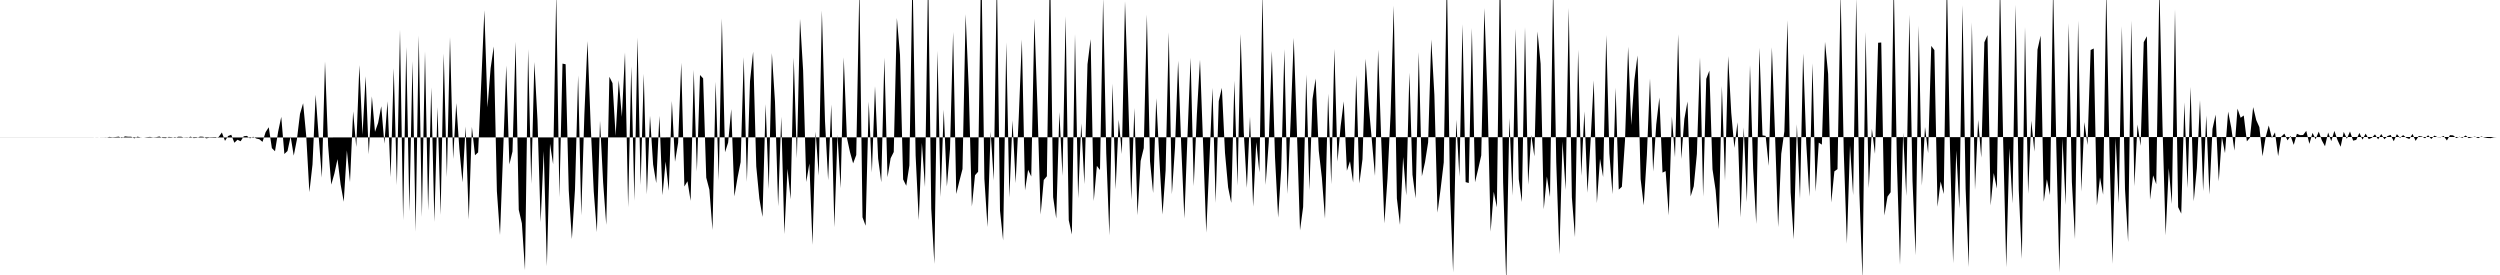 <svg viewBox="0 0 200 22" >
<polyline points="0,11 0.25,11 0.50,11 0.75,11 1,11 1.25,11 1.50,11 1.75,11 2,11 2.25,11 2.50,11 2.75,11 3,11 3.25,11 3.50,11 3.75,11 4,11 4.25,11 4.50,11 4.75,11 5,11 5.25,11 5.50,11 5.75,11 6,11 6.25,11 6.50,11 6.75,11 7,11 7.25,11 7.50,11 7.75,10.99 8,11 8.25,11 8.50,11.01 8.75,10.95 9,10.98 9.25,10.96 9.50,10.93 9.75,11.05 10,10.91 10.25,10.94 10.50,10.94 10.75,11.07 11,10.93 11.25,10.99 11.50,11 11.75,10.97 12,10.95 12.25,10.99 12.50,10.97 12.75,10.92 13,11.04 13.25,11.05 13.50,10.95 13.75,10.97 14,11.04 14.25,10.94 14.50,10.94 14.75,11.01 15,11.02 15.25,10.93 15.50,11.05 15.75,11.03 16,10.93 16.25,10.94 16.50,11.07 16.75,11.02 17,11.03 17.25,11.04 17.50,10.95 17.75,10.60 18,11.27 18.25,10.88 18.50,10.78 18.75,11.42 19,11.18 19.25,11.30 19.50,10.90 19.75,10.87 20,11.07 20.25,10.94 20.50,11.08 20.75,11.14 21,11.35 21.25,10.57 21.50,10.18 21.75,11.85 22,12.10 22.25,10.54 22.50,9.35 22.75,12.32 23,12.08 23.25,10.92 23.50,12.45 23.75,11.17 24,9.11 24.25,8.26 24.50,10.90 24.75,15.37 25,13.16 25.25,7.58 25.50,11 25.75,14.21 26,4.92 26.25,11.65 26.50,14.77 26.75,13.89 27,12.73 27.25,14.76 27.50,16.14 27.75,12.03 28,14.57 28.25,8.91 28.50,11.76 28.75,5.21 29,10.78 29.25,6.10 29.50,12.34 29.75,7.71 30,10.55 30.25,9.83 30.50,8.50 30.75,11.49 31,8.10 31.25,14.17 31.50,5.46 31.75,14.81 32,2.38 32.25,17.62 32.50,3.76 32.75,16.91 33,4.89 33.25,18.54 33.50,2.84 33.75,17.36 34,4.12 34.25,16.84 34.50,6.99 34.75,17.75 35,8.57 35.25,17.19 35.50,4.28 35.75,14.17 36,2.97 36.25,12.72 36.50,8.25 36.75,11.92 37,14.59 37.25,10.12 37.50,17.56 37.75,10.15 38,12.42 38.25,12.19 38.50,6.62 38.75,0.82 39,8.59 39.25,5.46 39.50,3.72 39.75,15.29 40,18.80 40.25,12.16 40.50,5.24 40.75,13.15 41,12.12 41.25,3.34 41.50,16.78 41.75,17.87 42,21.62 42.25,3.94 42.50,14.71 42.75,4.96 43,9.60 43.25,17.78 43.50,12.08 43.75,21.30 44,11.50 44.25,13.14 44.50,-0.56 44.75,15.78 45,5.09 45.25,5.14 45.50,15.23 45.75,19.13 46,15.15 46.25,6.03 46.50,17.23 46.75,9.16 47,3.29 47.25,9.92 47.50,15.32 47.75,18.57 48,9.66 48.25,14.59 48.50,17.99 48.75,6.14 49,6.65 49.25,10.87 49.50,6.42 49.75,9.35 50,4.20 50.25,16.59 50.50,5.31 50.75,16.06 51,3 51.25,14.81 51.50,5.91 51.75,15.55 52,9.26 52.25,13.16 52.50,14.65 52.75,9.27 53,15.62 53.25,12.92 53.50,15.26 53.75,8.08 54,12.94 54.25,11.42 54.50,5.02 54.75,14.92 55,14.50 55.25,16.07 55.50,5.59 55.75,13.73 56,6 56.25,6.27 56.50,14.21 56.75,15.17 57,18.40 57.25,6.54 57.50,14.44 57.75,1.47 58,12.18 58.25,11.41 58.50,8.73 58.75,15.71 59,14.23 59.25,12.97 59.50,4.57 59.75,14.55 60,6.50 60.25,4.14 60.50,13.31 60.75,15.90 61,17.35 61.25,8.33 61.50,15.13 61.75,4.25 62,8.15 62.25,16.51 62.50,9.34 62.75,18.73 63,13.50 63.25,15.94 63.50,4.61 63.75,12.67 64,1.51 64.25,5.65 64.50,14.56 64.75,13.08 65,19.59 65.25,10.53 65.50,14.05 65.75,0.84 66,9.69 66.25,14.42 66.50,8.36 66.75,18.18 67,10.79 67.25,15.06 67.50,4.59 67.75,11.01 68,12.17 68.25,13.07 68.50,12.40 68.75,-1.17 69,17.38 69.25,18.06 69.50,8.13 69.75,13.80 70,6.90 70.25,12.67 70.50,14.58 70.75,4.61 71,14.18 71.25,12.66 71.50,12.16 71.75,1.44 72,4.39 72.25,14.35 72.50,14.86 72.75,13.24 73,-2.24 73.25,12.44 73.50,17.61 73.75,11.43 74,14.96 74.25,-2.33 74.50,16.70 74.75,21.11 75,4.07 75.25,15.76 75.50,8.78 75.75,14.92 76,11.93 76.25,2.56 76.50,15.52 76.75,14.49 77,13.52 77.25,1.14 77.50,7.06 77.75,16.52 78,14.02 78.25,13.74 78.50,-3.67 78.75,14.31 79,18.16 79.25,10.54 79.50,14.44 79.75,-1.99 80,16.85 80.25,19.23 80.50,3.39 80.75,15.81 81,9.63 81.25,14.65 81.50,9.38 81.75,3.16 82,15.23 82.25,13.58 82.50,14.12 82.75,1.50 83,8.69 83.25,17.16 83.50,14.40 83.75,14.10 84,-3.33 84.25,15.77 84.50,17.48 84.75,8.97 85,14.07 85.25,1.29 85.50,17.61 85.75,18.76 86,2.73 86.25,15.87 86.50,9.87 86.75,14.73 87,5.14 87.25,3.13 87.50,16.08 87.75,13.27 88,13.60 88.25,-0.14 88.50,12.26 88.75,18.83 89,6.69 89.25,15.15 89.50,9.58 89.75,12.32 90,0.10 90.25,7.60 90.50,16 90.75,8.64 91,17.22 91.25,12.88 91.50,11.85 91.75,1.16 92,12.89 92.25,15.44 92.50,7.86 92.75,12.73 93,17.16 93.25,13.63 93.50,2.58 93.75,15.54 94,11.78 94.25,4.86 94.50,11.71 94.75,17.48 95,10.83 95.25,4.62 95.50,14.89 95.75,9.13 96,4.78 96.25,11.60 96.50,18.61 96.75,12.95 97,7.03 97.25,16.23 97.50,8.09 97.75,7.03 98,12.23 98.25,14.99 98.50,16.23 98.75,6.46 99,14.86 99.25,2.72 99.50,10.56 99.75,15.03 100,9.33 100.25,16.53 100.50,11.37 100.75,13.79 101,-0.66 101.25,14.79 101.50,11.38 101.75,4.08 102,12.58 102.25,17.41 102.50,13.51 102.75,3.93 103,15.52 103.25,9.69 103.50,3.03 103.75,10.44 104,18.43 104.25,16.56 104.50,5.96 104.75,15.22 105,7.94 105.25,6.28 105.50,12.06 105.75,14.22 106,17.49 106.25,7.49 106.50,14.74 106.75,3.91 107,12.93 107.25,10.10 107.50,8.11 107.75,13.66 108,12.90 108.25,14.60 108.50,6.01 108.75,14.68 109,12.73 109.25,4.70 109.50,8.44 109.75,11.25 110,14.07 110.25,3.98 110.50,11.24 110.75,17.87 111,14.28 111.25,9.03 111.50,0.45 111.75,15.87 112,17.99 112.25,12.56 112.50,15.64 112.75,5.82 113,13.98 113.25,15.87 113.50,4.17 113.75,14.10 114,12.98 114.25,11.39 114.50,3.16 114.75,7.59 115,17.01 115.25,15.10 115.50,12.99 115.75,-2.11 116,15.28 116.25,21.79 116.50,9.58 116.75,14.13 117,1.94 117.25,14.57 117.50,14.64 117.75,2.24 118,14.58 118.25,13.54 118.50,12.43 118.75,0.65 119,7.73 119.25,18.53 119.50,15.34 119.75,16.59 120,-3.16 120.25,14.59 120.50,22.62 120.75,9.44 121,15.65 121.25,2.31 121.50,14.33 121.75,16.16 122,2.17 122.25,14.78 122.50,10.81 122.75,12.51 123,2.52 123.25,5.11 123.50,16.74 123.75,14.12 124,15.76 124.25,-1.20 124.50,12.98 124.75,20.35 125,11.32 125.25,15.20 125.50,0.63 125.75,15.79 126,18.97 126.25,3.98 126.50,14.07 126.75,8.91 127,15.42 127.25,11.20 127.50,6.43 127.75,16.25 128,12.70 128.25,14.16 128.50,2.80 128.75,12.27 129,15.53 129.25,7.02 129.50,15.17 129.75,14.94 130,11.24 130.25,3.74 130.50,10.01 130.75,6.42 131,4.44 131.25,14.33 131.50,16.43 131.75,12.41 132,6.28 132.25,13.72 132.50,9.95 132.75,7.80 133,13.81 133.25,13.69 133.50,17.23 133.75,9.32 134,12.58 134.25,2.74 134.50,12.72 134.75,9.51 135,8.12 135.25,15.71 135.50,14.90 135.75,12.31 136,4.59 136.25,15.73 136.50,6.31 136.75,5.65 137,13.54 137.25,15.21 137.50,18.33 137.75,6.88 138,14.46 138.25,4.49 138.50,9.02 138.75,11.83 139,9.78 139.25,17.39 139.50,10.19 139.75,16.17 140,5.21 140.25,13.49 140.50,17.92 140.75,3.82 141,10.83 141.25,10.87 141.50,13.27 141.75,3.78 142,10.68 142.25,18.17 142.50,12.31 142.75,10.50 143,1.62 143.25,15.38 143.50,19.15 143.75,9.94 144,15.90 144.25,4.28 144.50,11.47 144.75,15.73 145,5.06 145.25,15.34 145.50,11.41 145.75,11.57 146,3.35 146.25,5.91 146.50,16.20 146.75,13.71 147,13.53 147.25,-0.62 147.50,12.13 147.75,19.50 148,11.63 148.25,15.61 148.50,-0.15 148.75,15.43 149,22.30 149.25,2.56 149.50,15.05 149.75,10.31 150,12.31 150.25,3.42 150.50,3.40 150.75,17.24 151,15.73 151.25,15.38 151.50,-1.59 151.75,12.96 152,21.18 152.25,10.61 152.50,15.68 152.75,1.18 153,14.46 153.25,20.42 153.50,2.05 153.75,14.85 154,10.16 154.25,12.25 154.50,3.67 154.75,4.01 155,16.54 155.25,14.52 155.50,15.52 155.75,-1.89 156,11.90 156.25,21.06 156.50,12.04 156.75,16.69 157,0.41 157.25,15.10 157.50,21.37 157.75,1.79 158,15.19 158.25,9.59 158.50,12.61 158.75,3.38 159,2.81 159.25,16.44 159.50,13.84 159.75,15.09 160,-1.44 160.25,11.15 160.50,21.38 160.75,11.85 161,16.28 161.25,0.38 161.50,15.21 161.75,20.72 162,2.16 162.25,15.51 162.50,9.65 162.75,12.13 163,3.97 163.25,2.85 163.50,16.14 163.75,14.34 164,15.61 164.25,-1.14 164.50,11.48 164.75,21.79 165,11.08 165.25,16.40 165.50,1.87 165.75,14.56 166,19.13 166.25,1.65 166.50,15.33 166.75,9.77 167,11.60 167.25,4 167.50,3.88 167.75,16.43 168,14.19 168.25,15.57 168.50,-0.88 168.75,11.84 169,21.11 169.25,11.06 169.50,16.25 169.75,2.10 170,15.13 170.25,19.37 170.50,1.65 170.75,14.90 171,9.96 171.25,11.67 171.50,3.37 171.75,2.90 172,15.97 172.25,14.03 172.50,14.74 172.75,-1.18 173,10.08 173.25,18.83 173.50,13.45 173.75,16.32 174,0.76 174.25,16.57 174.50,17.09 174.75,8.19 175,15.06 175.25,6.95 175.50,16.10 175.75,13.43 176,8.02 176.25,15.29 176.50,9.24 176.75,15.56 177,10.31 177.25,9.17 177.50,14.51 177.75,10.96 178,12.25 178.25,8.93 178.50,10.21 178.75,12.05 179,8.69 179.25,9.42 179.50,9.24 179.75,11.31 180,11.01 180.25,8.57 180.50,9.61 180.75,10.17 181,12.50 181.25,10.98 181.50,10.04 181.75,11.04 182,10.59 182.25,12.49 182.50,10.94 182.75,10.69 183,11.23 183.25,10.88 183.50,11.59 183.75,10.70 184,10.81 184.25,10.80 184.50,10.47 184.75,11.51 185,10.63 185.25,11.14 185.50,10.53 185.75,11.24 186,11.70 186.25,10.60 186.50,11.29 186.75,10.47 187,11.20 187.25,11.74 187.50,10.55 187.75,11.10 188,10.52 188.25,11.25 188.50,11.19 188.75,10.63 189,11.17 189.25,10.69 189.50,11.13 189.75,11.02 190,10.75 190.25,11.15 190.50,10.72 190.75,11.14 191,10.89 191.25,10.79 191.50,11.30 191.75,10.73 192,11.03 192.25,10.81 192.50,11.02 192.75,11.12 193,10.71 193.25,11.27 193.50,10.88 193.75,10.92 194,11.06 194.25,10.82 194.50,11.12 194.75,10.85 195,10.97 195.25,10.98 195.50,10.88 195.75,11.24 196,10.81 196.25,10.83 196.50,11.04 196.75,10.94 197,11.02 197.25,10.84 197.50,11.05 197.75,10.98 198,10.93 198.25,11.05 198.50,10.92 198.75,10.99 199,11.04 199.25,11.05 199.50,10.98 199.75,10.96 " />
</svg>